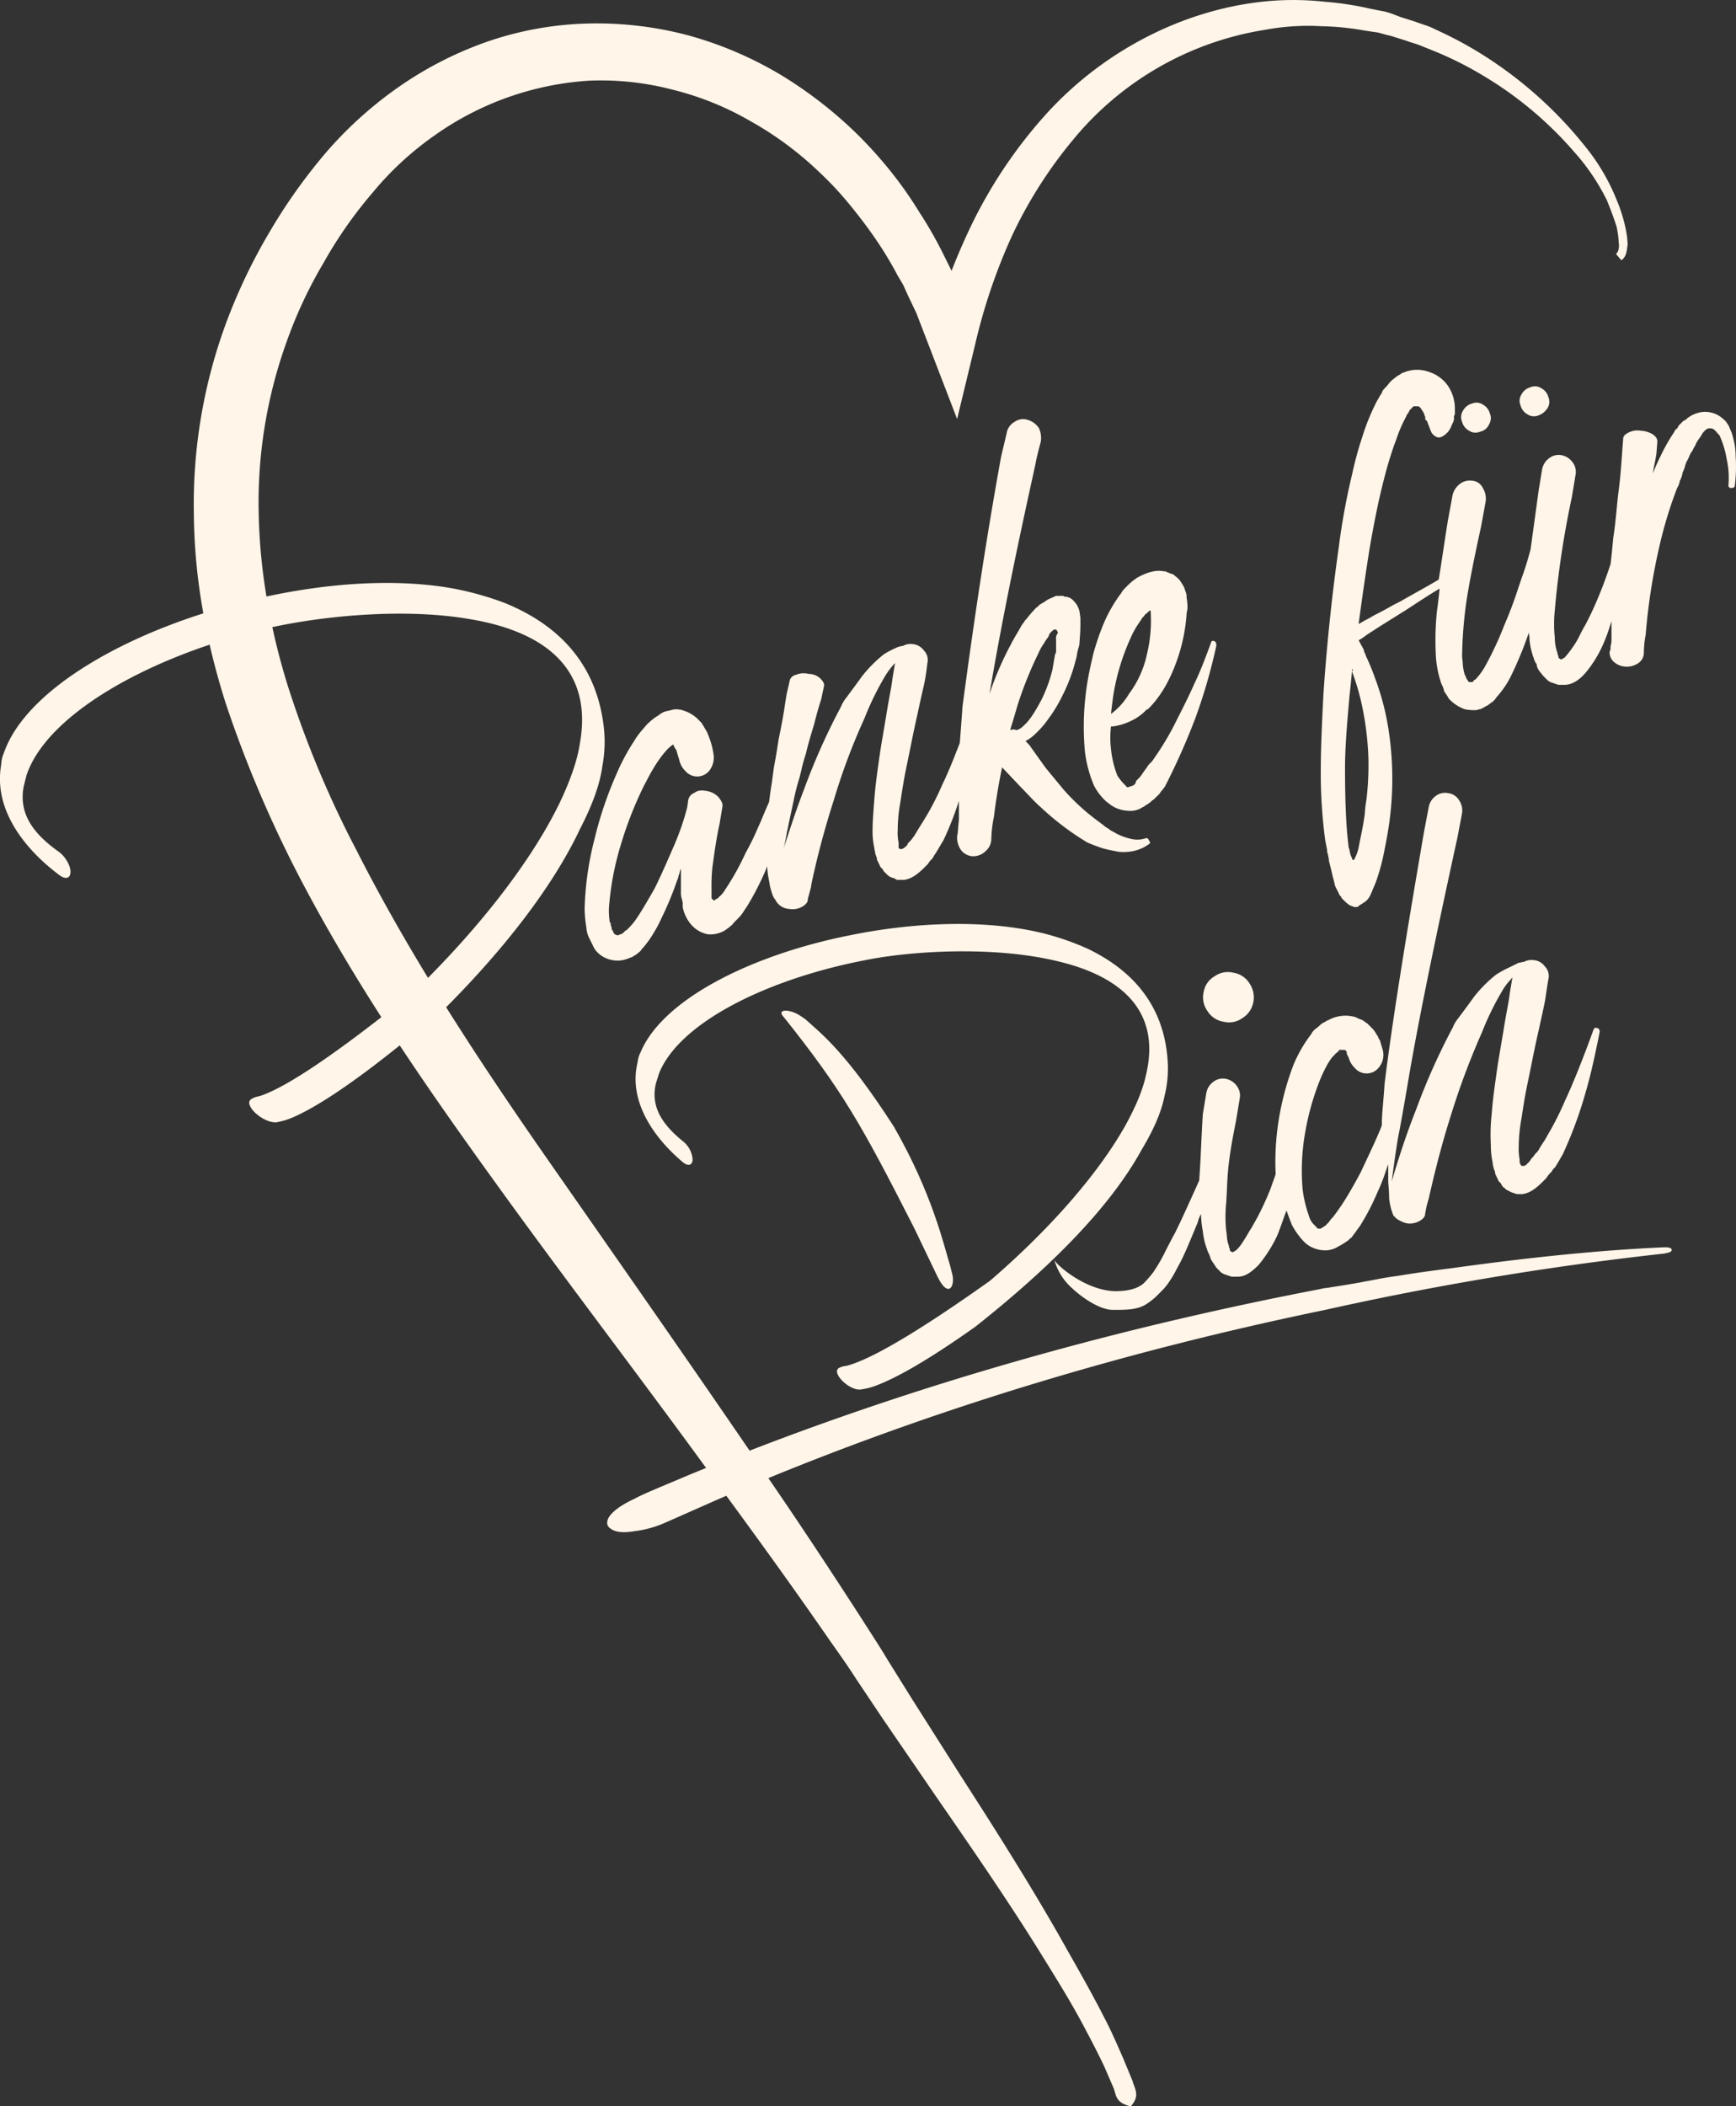 <svg xmlns="http://www.w3.org/2000/svg" width="483.079" height="585.969" viewBox="0 0 483.079 585.969">
  <rect x="0" y="0" width="483.079" height="585.969" fill="#333333" stroke="none"/>
  <g id="DFD-Logo_black" transform="translate(-176)">
    <path id="Pfad_1" data-name="Pfad 1" d="M625.67,70.636c.75-.5,1-2.019.75-3.281a20.264,20.264,0,0,0-.393-3.389l-.038-.233-.038-.218-.032-.2c-.75-2.524-1.752-5.047-2.754-7.571a59.664,59.664,0,0,0-9.018-13.375,103.508,103.508,0,0,0-24.8-20.947,97.851,97.851,0,0,0-14.526-7.319l-3.756-1.514c-.357-.145-.718-.269-1.075-.384-.267-.085-.533-.166-.8-.246-.284-.086-.571-.173-.856-.264-.343-.11-.683-.229-1.025-.367l-4.008-1.262-2-.5c-.231-.078-.416-.132-.58-.176l-.17-.044-.126-.032c-.249-.063-.5-.126-.876-.252-1.359-.187-2.672-.389-3.961-.587a75.422,75.422,0,0,0-11.819-1.18A65.561,65.561,0,0,0,527.992,8.3a86.619,86.619,0,0,0-53.347,30.537,124.039,124.039,0,0,0-17.031,26.751,159.606,159.606,0,0,0-10.269,30.284l-5.01,20.694-7.764-20.189-3.5-9.085.249.5-2.754-5.8-1.254-2.776-1.5-2.524a101.771,101.771,0,0,0-6.261-10.347c-2.253-3.281-4.758-6.561-7.262-9.59a90.687,90.687,0,0,0-8.265-8.833A93.325,93.325,0,0,0,384.982,33.79a82.4,82.4,0,0,0-21.79-8.833,78.805,78.805,0,0,0-23.042-2.524,83.31,83.31,0,0,0-43.078,15.142,86.622,86.622,0,0,0-17.281,15.9,120.21,120.21,0,0,0-13.775,19.684,124.636,124.636,0,0,0-10.268,21.956,131.937,131.937,0,0,0-7.764,47.445,158.11,158.11,0,0,0,2.17,23.388c16.848-3.636,35.779-5.193,52.176-2.189A85.017,85.017,0,0,1,316.6,167.8c14.777,6.057,25.045,16.656,27.3,33.565a36.288,36.288,0,0,1-.25,11.609c-.751,5.552-3.005,11.356-6.261,17.665-7.5,15.926-21.06,33.338-37.24,49.564,9.146,14.567,18.841,28.877,28.728,43.054q3.779,5.419,7.57,10.849c16.083,23.052,32.269,46.251,48.143,69.458q74.321-28.764,158.924-44.976a7.722,7.722,0,0,1,1.5-.275c.451-.056.952-.12,1.5-.229,3.076-.466,5.209-.835,6.451-1.052h.006l.009,0h0c.771-.135,1.2-.208,1.3-.208.536-.135,1.286-.27,2.253-.445.838-.149,1.84-.331,3.006-.565,1.667-.334,3.226-.56,4.524-.747h.009l.009,0c.645-.091,1.222-.176,1.72-.258,1.5-.252,6.261-1.011,14.277-2.019,21.789-3.029,41.575-5.048,59.107-5.8,1.5,0,2,.252,2,.756s-.753.756-2.256,1.011a871.918,871.918,0,0,0-94.171,15.645c-55.608,11.482-107.068,27.145-154.949,46.8,8.952,13.041,17.691,26.278,26.219,39.515.582.911,1.181,1.843,1.788,2.783l.012.017,0,.006c1.737,2.7,3.542,5.5,5.209,8.3l6.762,10.852,13.776,21.7c9.267,14.386,18.534,29.023,27.048,43.913.9,1.594,1.79,3.173,2.684,4.752l0,.006c3.355,5.918,6.674,11.781,9.835,17.957,2,3.785,3.756,7.823,5.511,11.86l2.505,6.056a11.464,11.464,0,0,0,.413,1.245c.615,1.641,1.277,3.41-.914,5.822-3.522-.835-3.961-2.362-4.43-4.005-.1-.346-.2-.694-.328-1.043l-2.505-5.8c-1.752-3.782-3.756-7.565-5.757-11.35l0-.006c-3.363-6.352-7.078-12.349-10.849-18.437q-1.086-1.754-2.177-3.519c-9.015-14.383-18.78-28.513-28.548-42.644l0-.006-14.526-21.2-7.263-10.852c-2.254-3.533-4.757-7.067-7.262-10.6l0,0c-9.473-13.706-19.183-27.177-28.9-40.408q-1.207.519-2.41,1.04l-14.276,6.308a30.183,30.183,0,0,1-9.016,2.523c-3.005.507-5.259.252-6.512-.756-1.252-.756-1.252-2.271,0-3.785s3.506-3.029,6.762-4.544c1.783-1,5.289-2.467,10.518-4.664q2.073-.87,4.509-1.9,1.167-.483,2.337-.961,1.231-.505,2.463-1c-8.73-11.983-17.584-23.852-26.458-35.747l-.025-.032c-9.991-13.392-20.009-26.82-29.907-40.488-9.854-13.609-19.59-27.274-28.864-41.29-12.336,9.923-23.192,17.4-30.5,20.345a20.266,20.266,0,0,1-2.9.861c-.21.05-.413.1-.606.146-2.755.5-7.013-2.523-7.764-4.8a1.3,1.3,0,0,1,.751-1.764,4.613,4.613,0,0,1,1.5-.554,10.833,10.833,0,0,0,1.5-.457c7.117-2.663,19.021-10.817,32.9-21.623-7.936-12.359-15.471-25.024-22.376-38.189a334.523,334.523,0,0,1-20.788-48.707c-1.765-5.5-3.324-11.1-4.612-16.736-25.154,8.428-46.2,21.948-50.992,36.421l-.751,3.028c-1.5,7.823,3.005,13.376,9.768,18.17,1.753,1.262,3.256,3.786,3.256,5.552s-1.252,2.271-3.005,1.009c-9.517-7.066-18.534-18.17-16.279-30.789a8.765,8.765,0,0,1,.751-3.281c5.427-15.721,28.409-30.207,55.493-38.818q-.051-.288-.1-.576l-.039-.229a161.609,161.609,0,0,1-2.5-27,145.479,145.479,0,0,1,9.267-53.754,157.331,157.331,0,0,1,11.771-24.479,154.405,154.405,0,0,1,15.778-22.208A109.876,109.876,0,0,1,287.3,23.948,101.638,101.638,0,0,1,312.35,11.33,92.938,92.938,0,0,1,339.9,6.535a99.36,99.36,0,0,1,27.55,3.281A103.92,103.92,0,0,1,393,20.667a117.6,117.6,0,0,1,21.79,16.909,123.259,123.259,0,0,1,9.267,10.347,110.3,110.3,0,0,1,7.764,11.1,111,111,0,0,1,6.762,11.861l1.5,3.028c.234.474.472.948.706,1.449q2.8-7.235,6.308-14.319a132.091,132.091,0,0,1,19.533-28.77C482.157,14.863,504.2,3,527.239.478a79.14,79.14,0,0,1,17.283,0A86,86,0,0,1,557.205,2.4c1.471.3,2.924.591,4.348.852.249.084.527.168.806.253a10.585,10.585,0,0,1,1.447.5l2,.757,4.008,1.262c.624.252,1.377.5,2.127.757.287.1.571.191.847.287.457.157.894.314,1.283.47l3.756,1.767a107.751,107.751,0,0,1,14.778,8.581,114.354,114.354,0,0,1,24.8,23.218,57.3,57.3,0,0,1,8.514,14.637,43.174,43.174,0,0,1,2.5,8.076c.032.193.065.381.094.567a21.213,21.213,0,0,1,.407,3.723c-.038.228-.07.462-.1.7-.182,1.331-.375,2.735-1.652,3.592ZM251.781,174.463c1.175,5.433,2.594,10.8,4.216,16.047a285.385,285.385,0,0,0,19.285,46.183c6.1,12,12.77,23.759,19.819,35.341,15.711-15.842,29-33.044,36.53-48.463,3.005-6.309,5.009-11.861,5.76-16.908,3.757-21.451-11.02-31.041-30.055-34.322C288.961,169.034,266.381,171.311,251.781,174.463Z" fill="#fff5e8" fill-rule="evenodd"/>
    <path id="Pfad_2" data-name="Pfad 2" d="M955.091,1020c1.945,4.064,4.09,8.544,6.49,13.518,3.2,6.642,5.2,2.467,4.017-1.125-.132-.4-.249-1.157-.448-1.8-1.72-5.529-4.843-19.867-15.686-38.741C936.02,971,929.3,966.037,924.817,961.974l-1.344-.9c-3.005-2.019-6.973-2-4.471.527C935.124,981.837,940.5,991.318,955.091,1020Z" transform="translate(-524.754 -678.47)" fill="#fff5e8"/>
    <path id="Pfad_3" data-name="Pfad 3" d="M869.131,455.124c0,.5,0,1.766-.252,4.8v.5l-.249,1.009a13.429,13.429,0,0,0-.5,2.189,4.534,4.534,0,0,1-.255,1.092,47.089,47.089,0,0,1-3.756,10.094,40.378,40.378,0,0,1-3.255,5.552l-.41.551a26.113,26.113,0,0,1-3.85,4.5,11.092,11.092,0,0,1-2.754,2.019l1,1.009,4.509,6.309c1.125,1.388,2.066,2.524,2.848,3.47s1.409,1.7,1.91,2.334a60.392,60.392,0,0,0,10.518,9.59,3.74,3.74,0,0,0,.422.331c.105.075.223.157.343.25a5.19,5.19,0,0,1,.489.428c.284.193.536.349.75.482a4.551,4.551,0,0,1,.753.528,2.966,2.966,0,0,0,.689.41,9.8,9.8,0,0,1,1.064.6,17.389,17.389,0,0,0,4.257,1.514,7.38,7.38,0,0,0,4.008-.252c.249,0,.5,0,.75.5s.5.757.252,1.009a11.162,11.162,0,0,1-4.257,2.019,13.2,13.2,0,0,1-4.509.252c-1.254-.252-2.754-.5-4.509-1.009-1.5-.5-2.751-1.008-4-1.512l-.006,0a76.482,76.482,0,0,1-13.023-9.842c-1.151-.994-2.3-2.206-3.522-3.492l0,0c-.639-.672-1.3-1.365-1.984-2.058l-5.262-5.552q-1.5,7.192-2.253,13.628a35.081,35.081,0,0,0-.75,6.309,4.457,4.457,0,0,1-1.5,3.281,4.931,4.931,0,0,1-3.507,1.514,4.4,4.4,0,0,1-3.255-1.514,5.968,5.968,0,0,1-1.254-4.038,15.069,15.069,0,0,0,.281-2.271c.032-.386.064-.8.108-1.245.032-.326.067-.668.111-1.026v-5.3a88.593,88.593,0,0,1-4.257,10.852l-2.253,3.785a2.076,2.076,0,0,0-.232.3,3.681,3.681,0,0,0-.27.462,3.486,3.486,0,0,1-.753,1.01,3.476,3.476,0,0,0-.75,1.009l-1,1.01c-2,2.019-3.756,3.281-5.76,3.533h-2a.878.878,0,0,0-.5-.253c-.252-.252-.252-.252-.5-.252a4.044,4.044,0,0,1-1.5-.757l-1.251-1.262c0-.252-.252-.5-.5-.757s-.5-.5-.5-.757l-.753-1.514a3.68,3.68,0,0,0-.3-1.208c-.062-.171-.129-.356-.2-.559a3.1,3.1,0,0,0-.126-.757,3.241,3.241,0,0,1-.123-.757,21.357,21.357,0,0,1-.5-4.795c0-2.306.208-5.034.437-7.991v-.027l.064-.815c.249-3.533.75-7.066,1.251-10.6.354-2.673.832-5.471,1.348-8.484l.006-.03c.211-1.245.431-2.527.65-3.851.352-2.25.706-4.166,1-5.8.34-1.85.615-3.34.747-4.546l.753-4.542a21.046,21.046,0,0,0-3.006,4.038,80.127,80.127,0,0,0-5.51,11.357,174.372,174.372,0,0,0-8.515,22.713,234.711,234.711,0,0,0-6.261,23.47,6.87,6.87,0,0,1-.3,1.513l0,.008c-.062.232-.128.482-.195.75-.1.385-.191.734-.273,1.031a5.766,5.766,0,0,0-.228.988c0,.757-.751,1.514-1.753,2.019a5.472,5.472,0,0,1-3.506.5,4.551,4.551,0,0,1-3.757-2.524,5.515,5.515,0,0,1-.751-1.262c-.124-.375-.248-.751-.373-1.157-.068-.222-.136-.453-.2-.7-.059-.211-.117-.433-.175-.668-.083-.586-.194-1.171-.3-1.757l0-.01a19.164,19.164,0,0,1-.445-3.532v-.253a78.516,78.516,0,0,1-5.76,11.357q-.128.172-.248.345c-.122.176-.239.351-.353.524l-.168.258a10.17,10.17,0,0,1-1.235,1.649l-1.753,1.766c0,.156-.191.312-.456.528-.085.07-.18.147-.277.231s-.178.159-.269.251c-.25.252-.751.5-1,.757a7.825,7.825,0,0,1-5.009,1.262,8.116,8.116,0,0,1-4.508-2.524,10.651,10.651,0,0,1-2.5-5.047v-1.262l-.25-1.009a4.961,4.961,0,0,1-.251-1.767v-6.562a1.6,1.6,0,0,0-.3.757c-.05.216-.11.468-.205.757a3.473,3.473,0,0,0-.235.78c-.027.123-.052.241-.082.348a.9.9,0,0,1-.183.386,89.207,89.207,0,0,1-4.008,9.842q-.136.275-.273.56l-.282.59a30.06,30.06,0,0,1-1.949,3.645,26.251,26.251,0,0,1-3.506,4.795,1.652,1.652,0,0,1-.313.427,3.983,3.983,0,0,1-.407.346,2.97,2.97,0,0,0-.282.237,2.08,2.08,0,0,1-.3.238c-.127.086-.278.18-.453.29-.153.1-.324.2-.514.325l-.237.157c-.211.071-.413.142-.607.212l-.374.136h0a7.9,7.9,0,0,1-2.773.661,8.308,8.308,0,0,1-3.757-.757,7.377,7.377,0,0,1-3.005-2.523l-1.5-3.029a7.594,7.594,0,0,1-.751-2.776,37.915,37.915,0,0,1-.5-5.3,86.094,86.094,0,0,1,2.755-19.432,106.081,106.081,0,0,1,6.261-18.423,57.925,57.925,0,0,1,4.759-8.833,20.942,20.942,0,0,1,2.4-3.259l.258-.3.151-.18q.169-.2.332-.4l.115-.144a16.233,16.233,0,0,1,2.254-2.019,1.742,1.742,0,0,1,.214-.179c.142-.1.321-.214.537-.349s.464-.289.751-.482a4.784,4.784,0,0,1,2-1.009c.626-.126,1.127-.252,1.5-.347a4.47,4.47,0,0,1,.752-.158,6.889,6.889,0,0,1,2.254.252l.4.158a9.8,9.8,0,0,1,3.611,2.114l1.252,1.262c.25.5.5.757.751,1.262l.751,1.262.5,1.262a19.488,19.488,0,0,1,1.178,4.164c.025.129.05.255.074.379a6.024,6.024,0,0,1-1,4.8,4.313,4.313,0,0,1-6.762.252,6.044,6.044,0,0,1-1.753-3.281c-.251-.757-.5-1.514-.751-2.524a5.526,5.526,0,0,1-.752-1.262v-.253h-.25a9.063,9.063,0,0,0-1.252,1.01,26.709,26.709,0,0,0-2.5,3.028,46.81,46.81,0,0,0-3.457,5.826l-.013.025-.31.581q-.235.439-.477.887a104.646,104.646,0,0,0-6.512,16.656,79.419,79.419,0,0,0-3.256,17.413,20.548,20.548,0,0,0,.25,4.038c.251,0,.251.252.251.757a1.921,1.921,0,0,1,.25,1.01c.1.193.192.349.273.482a1.123,1.123,0,0,1,.228.527,1.376,1.376,0,0,0,1.252.757c.25,0,.5-.252.751-.252a2.5,2.5,0,0,0,1.252-1.01c.251,0,.5-.252.751-.5a20.568,20.568,0,0,0,2-2.272c1.753-2.523,3.506-5.552,5.51-9.085,1.753-3.533,3.506-7.571,5.259-11.609a70.917,70.917,0,0,0,3.757-10.852l.25-1.767a2.691,2.691,0,0,1,1.753-2.271c1-.757,2-.757,3.506-.5a5.812,5.812,0,0,1,3.256,1.767c.751,1.009,1.253,1.766,1,2.776l-.751,4.542c-.861,3.905-1.352,7.438-1.791,10.6q-.108.774-.212,1.517a49.055,49.055,0,0,0-.251,5.8v2.776a1.4,1.4,0,0,1,.205.275l.042.068a.575.575,0,0,0,.061.08.244.244,0,0,0,.192.082c.124.125.188.189.25.189s.125-.063.25-.189l.25-.252h.251l.25-.253a.235.235,0,0,0,.181-.071.3.3,0,0,0,.069-.182,6.786,6.786,0,0,0,1.753-2.019,72.321,72.321,0,0,0,5.761-10.347,66.54,66.54,0,0,0,3.282-6.673l.005-.011q.472-1.053.97-2.148.752-1.893,2.254-5.3.376-3.028.752-5.3c.25-1.767.5-4.038,1-6.562.267-1.476.462-2.739.624-3.787q.08-.514.15-.96l.052-.324c.06-.368.118-.7.175-.986.023-.116.049-.241.076-.375l.108-.527.01-.048v-.005c.272-1.322.665-3.231,1.058-5.607q.121-.73.223-1.381.142-.9.255-1.648v0c.214-1.393.368-2.4.523-3.025l.751-3.281A2.2,2.2,0,0,1,789.986,469a5.463,5.463,0,0,1,3.506-.252,4.739,4.739,0,0,1,3.256,1.262c.751.757,1.252,1.514,1,2.271L797,475.818c-.251.759-1,3.032-2,7.066-1.252,4.038-2,6.814-2.254,8.076a43.035,43.035,0,0,0-1.307,4.741q-.209.857-.446,1.821a60.568,60.568,0,0,0-1.711,6.709l-.006.029-.016.076c-.093.435-.182.856-.271,1.261-.147.667-.295,1.356-.442,2.055-.1.488-.206.981-.308,1.473-.122.587-.245,1.173-.367,1.752-.128.607-.257,1.2-.385,1.787-.066.333-.132.7-.2,1.1v.008c-.2,1.1-.43,2.394-.8,3.691q.414-1.252.831-2.523l.034-.105.007-.022v0c1.475-4.492,3.007-9.16,4.888-14a182.124,182.124,0,0,1,10.268-22.965,9.474,9.474,0,0,1,1.5-2.524c1.5-2.019,3.005-4.038,4.258-5.8a36.653,36.653,0,0,1,6.261-6.309,29.626,29.626,0,0,1,4.008-2.019,1.793,1.793,0,0,0,.422-.094,2.987,2.987,0,0,1,.829-.159,4.1,4.1,0,0,1,2.505-.5,4.271,4.271,0,0,1,3.255,1.766,3.764,3.764,0,0,1,1,3.533c-.249,2.019-.5,4.038-1,6.309-.363,1.467-.858,3.733-1.488,6.606l-.009.048,0,.013c-.234,1.064-.483,2.21-.753,3.428-.595,2.7-1.1,5.222-1.573,7.565l-.006.035c-.319,1.586-.624,3.09-.926,4.513-.75,3.533-1.251,6.814-1.752,10.094a43.45,43.45,0,0,0-.753,7.824,13.43,13.43,0,0,0,.252,3.533v1.262c0,.5.5.5.75.5a1.884,1.884,0,0,0,1-.5l.252-.253a.246.246,0,0,0,.249-.252l.252-.252c0-.253,0-.253.249-.5l.252-.253a9.088,9.088,0,0,0,.952-1.136,3.269,3.269,0,0,1,.3-.378s.75-1.262,2-3.281c.5-.757,1.251-2.019,2-3.281a80.333,80.333,0,0,0,4.005-8.076c1.5-3.028,3.006-6.814,4.761-11.356.249-3.029.5-6.562.75-10.095,3.255-24.48,6.762-47.7,10.77-69.653l1.5-6.309a4.443,4.443,0,0,1,2.253-3.281,4.06,4.06,0,0,1,3.756-.5,5.667,5.667,0,0,1,3.006,2.271,6.649,6.649,0,0,1,.5,3.786c-.75,2.776-1.251,4.795-1.5,6.309C852.1,430.9,847.591,452.1,843.835,474.3a88.641,88.641,0,0,1,6.009-13.88c.5-1.01,1.254-2.271,2-3.533l1-1.767.753-1.009c0-.1.079-.2.211-.339a5.626,5.626,0,0,0,.788-.923c1.254-1.514,2-2.271,2.256-2.524a5.249,5.249,0,0,0,.815-.694,2.106,2.106,0,0,1,.272-.252.292.292,0,0,1,.164-.064l1.254-.757a5.434,5.434,0,0,1,1.251-.757,5.715,5.715,0,0,0,.815-.347,1.055,1.055,0,0,1,.439-.158.91.91,0,0,1,.75-.253h1.752a1.1,1.1,0,0,0,.753.253,1.612,1.612,0,0,1,.671.158c.07.028.132.055.19.072a.5.5,0,0,0,.141.022,4.4,4.4,0,0,1,1.251,1.009,6,6,0,0,1,1.5,2.776l.252,1.767Zm-6.765,4.038a2.141,2.141,0,0,1,.5-1.767.431.431,0,0,0-.012-.105,1.346,1.346,0,0,0-.111-.273.877.877,0,0,1-.126-.379.916.916,0,0,0-.75-.252,4.267,4.267,0,0,0-1.5,1.514v.253l-.5.757a4.489,4.489,0,0,0-.524.755c-.132.216-.287.47-.478.759a14.406,14.406,0,0,0-1.386,2.508c-.126.267-.246.527-.369.772a106.071,106.071,0,0,0-5.508,13.88c-.53,1.867-.99,3.382-1.342,4.545-.149.492-.281.922-.39,1.288-.117.4-.211.731-.272.981a2.12,2.12,0,0,1,1.752,0,4.413,4.413,0,0,0,2-1.262c1.752-1.514,3.255-4.038,5.01-7.319a40.936,40.936,0,0,0,3.006-8.328c.1-.614.2-1.227.3-1.824q.053-.306.106-.606c.114-.657.228-1.285.343-1.86.252-.253.249-.5.249-1.01Z" transform="translate(-392.485 -281.27)" fill="#fff5e8" fill-rule="evenodd"/>
    <path id="Pfad_4" data-name="Pfad 4" d="M1242.193,562.89a154.359,154.359,0,0,1-5.76,19.937,188.293,188.293,0,0,1-8.517,19.18c-.229.347-.513.694-.773,1.017a6.446,6.446,0,0,0-.729,1l-1,1.01a.245.245,0,0,0-.249.252l-.252.252-.75.5a.247.247,0,0,1-.252.252l-.249.253-.753.5c-.085.044-.173.095-.258.149-.064.041-.126.085-.19.129s-.126.09-.185.134l0,0a1.53,1.53,0,0,1-.615.343,6,6,0,0,1-3.756,1.009,9.766,9.766,0,0,1-3.507-.757,8.62,8.62,0,0,1-2.1-1.287c-.226-.173-.439-.336-.65-.48a15.7,15.7,0,0,1-3.507-4.542,35.334,35.334,0,0,1-2.5-9.338,75.356,75.356,0,0,1,.5-18.17c.413-2.906.993-5.47,1.465-7.553.1-.449.2-.877.287-1.28a70.759,70.759,0,0,1,3.006-8.833,40.508,40.508,0,0,1,5.01-8.58c0-.253.75-1.01,1.752-2.019a17.718,17.718,0,0,1,2.5-2.019c2.754-1.514,5.259-2.271,7.515-1.767h.5c.249.253.249.253.5.253a.325.325,0,0,1,.252.126.726.726,0,0,0,.07.065.272.272,0,0,0,.179.062l.753.252a.635.635,0,0,1,.363.149,3.628,3.628,0,0,1,.387.356,5.932,5.932,0,0,1,2,2.271,4.116,4.116,0,0,1,.753,1.514c.064.2.132.384.193.553l0,.006a3.675,3.675,0,0,1,.3,1.207v.5a15.184,15.184,0,0,1,.249,2.776,4.694,4.694,0,0,1-.144,1.061,3.286,3.286,0,0,0-.105.705,49.181,49.181,0,0,1-2.757,13.123c-2,5.552-4.506,9.842-7.764,13.123l-.249.252a.389.389,0,0,0-.061.007.715.715,0,0,0-.141.041.911.911,0,0,0-.3.2l-.5.5a14.022,14.022,0,0,1-3.756,2.524,16.543,16.543,0,0,1-5.01,1.514h-.5a26.4,26.4,0,0,0,0,6.309,28.228,28.228,0,0,0,1.752,7.319,13.806,13.806,0,0,0,1.755,2.271l.75.757c0,.252.252.252.5.252a.869.869,0,0,0,.375-.126.9.9,0,0,1,.378-.126.891.891,0,0,0,.375-.126c.056-.028.111-.055.164-.078a.569.569,0,0,1,.211-.048l.5-.5.252-.757,1-1.01c.753-1.009,1.254-1.766,1.254-1.766l.75-1.009a4.381,4.381,0,0,1,.753-1.01,6.634,6.634,0,0,0,1.251-1.514,79.365,79.365,0,0,0,5.511-9.085c.5-1.018,1.011-2.02,1.512-3.014v0c1.485-2.947,2.939-5.825,4.248-8.843,1.251-2.523,2.754-6.309,4.509-11.1,0-.5.5-.757,1-.5S1242.193,562.385,1242.193,562.89Zm-28.554,13.123c-.249,1.514-.5,3.533-.75,5.8a10.424,10.424,0,0,0,1.02-.785l.035-.029.012-.01-.064.067a19.322,19.322,0,0,0,4.008-4.8,28.314,28.314,0,0,0,5.007-11.1,39.643,39.643,0,0,0,1-12.114c-.249,0-.5.252-.75.5-.1.1-.2.193-.3.276s-.17.142-.246.2c-.264.216-.457.372-.457.528l-.5.5a1.351,1.351,0,0,0-.252.379,1.274,1.274,0,0,1-.249.379l-1,1.514a23.528,23.528,0,0,0-1.752,3.281A62.137,62.137,0,0,0,1213.639,576.013Z" transform="translate(-727.729 -383.231)" fill="#fff5e8" fill-rule="evenodd"/>
    <path id="Pfad_5" data-name="Pfad 5" d="M1569.7,382.807a4.009,4.009,0,0,1,2,2.524,3.268,3.268,0,0,1-.252,3.028,3.446,3.446,0,0,1-2.505,2.019,3.2,3.2,0,0,1-3-.252,4,4,0,0,1-2-2.524,3.267,3.267,0,0,1,.249-3.028,3.984,3.984,0,0,1,2.5-2.019A3.2,3.2,0,0,1,1569.7,382.807Z" transform="translate(-981.101 -270.278)" fill="#fff5e8"/>
    <path id="Pfad_6" data-name="Pfad 6" d="M1627.266,369.826a3.268,3.268,0,0,1-.249,3.029,5.008,5.008,0,0,1-2.505,2.019,3.2,3.2,0,0,1-3.006-.252,4.009,4.009,0,0,1-2-2.524,3.268,3.268,0,0,1,.252-3.028,3.985,3.985,0,0,1,2.505-2.019,3.2,3.2,0,0,1,3,.252A4,4,0,0,1,1627.266,369.826Z" transform="translate(-1020.385 -259.316)" fill="#fff5e8"/>
    <path id="Pfad_7" data-name="Pfad 7" d="M1545.1,369.871a19.348,19.348,0,0,1,.753,5.3,42.5,42.5,0,0,1-.252,8.328c-.249.5-.5.5-1,.5a.666.666,0,0,1-.75-.757,24.117,24.117,0,0,0-.5-7.319,25.466,25.466,0,0,0-2-6.561c-.272-.275-.513-.549-.729-.8a4.127,4.127,0,0,0-1.023-.967,2.127,2.127,0,0,0-1.755,0,5.687,5.687,0,0,0-1.251,1.262,10.515,10.515,0,0,1-.876,1.388,10.2,10.2,0,0,0-.876,1.388,5.106,5.106,0,0,1-.5,1.009,4.807,4.807,0,0,0-.5,1.01,4.5,4.5,0,0,0-.823,1.374c-.062.141-.12.274-.179.393a5.391,5.391,0,0,1-.416.884,5.445,5.445,0,0,0-.586,1.387,8.576,8.576,0,0,1-.753,2.019,5.831,5.831,0,0,1-.75,2.271,5.551,5.551,0,0,1-.753,2.019,116.834,116.834,0,0,0-4.257,13.375,170.561,170.561,0,0,0-4.509,27.508,26.335,26.335,0,0,0-.5,5.047,3.5,3.5,0,0,1-1.5,2.776,5.724,5.724,0,0,1-3.507,1.009,5.24,5.24,0,0,1-3.255-1.262,3.41,3.41,0,0,1-1.254-3.028c.252-.253.252-.757.252-1.514a4.5,4.5,0,0,0,.249-1.514v-5.3c-.064.2-.129.4-.2.6l-.179.549a43.022,43.022,0,0,1-2.13,5.669,32.843,32.843,0,0,1-4.758,7.571c-1.752,2.019-3.756,3.281-5.76,3.281h-1.755c-.249,0-.5-.252-.75-.252a.613.613,0,0,1-.232-.057c-.026-.012-.056-.025-.082-.039l-.062-.03a.9.9,0,0,0-.375-.126,4.038,4.038,0,0,1-1.5-.757l-1.254-1.262-1-1.262a1.339,1.339,0,0,1-.249-.379,2.094,2.094,0,0,0-.123-.221,1.038,1.038,0,0,0-.129-.158l-.249-.757a.927.927,0,0,0-.252-.757.787.787,0,0,1-.249-.5.691.691,0,0,1-.149-.234,3.139,3.139,0,0,1-.126-.386,3.607,3.607,0,0,0-.226-.643,20.789,20.789,0,0,1-1-4.543,11.41,11.41,0,0,0-.158-1.673c-.024-.177-.05-.34-.065-.486a2.985,2.985,0,0,1-.026-.365v.5a105.075,105.075,0,0,1-5.01,12.114,26.169,26.169,0,0,1-4.008,5.8,4.245,4.245,0,0,1-1.5,1.514l-1,.757a.776.776,0,0,0-.5.252.324.324,0,0,0-.249.126l0,0a.734.734,0,0,1-.067.062.273.273,0,0,1-.182.062c-.5.253-.75.5-1.251.5a2.705,2.705,0,0,1-1.251.252,13.416,13.416,0,0,1-2.757-.252,11.023,11.023,0,0,1-4.509-3.028,9.772,9.772,0,0,0-.829-1.356,5.474,5.474,0,0,1-.422-.663,6.833,6.833,0,0,0-.75-2.019,29.164,29.164,0,0,1-1.5-7.066,79.414,79.414,0,0,1,.249-13.123c.252-1.766.5-3.785.753-6.309-2.32,1.363-4.641,2.877-7.19,4.541q-1.13.738-2.329,1.516l-7.263,4.543-3.507,2.271a16.967,16.967,0,0,1-2.253,1.514,9.264,9.264,0,0,1,.595,1.073,3.114,3.114,0,0,0,.407.694l.5,1.009a.934.934,0,0,0,.249.757.919.919,0,0,0,.126.379l0,0a1.528,1.528,0,0,1,.079.176.538.538,0,0,1,.044.2,62.237,62.237,0,0,1,2.505,6.057,72.494,72.494,0,0,1,3.507,12.618,89.5,89.5,0,0,1,.75,25.994c-.448,3.833-1.1,7.062-1.585,9.506l-.167.841a56.535,56.535,0,0,1-2.256,8.076c-.284.67-.533,1.268-.747,1.779l0,.008c-.346.832-.6,1.434-.753,1.746a4.673,4.673,0,0,1-1.752,2.019c-.287.192-.536.348-.75.481a4.56,4.56,0,0,0-.753.529s-.023.023-.062.056a1.012,1.012,0,0,1-.144.1.6.6,0,0,1-.3.1h-.75a4.4,4.4,0,0,0-.627-.253l-.146-.049-.062-.022a3.77,3.77,0,0,1-.419-.181,10.986,10.986,0,0,1-1.752-1.514l-.5-.5c0-.252-.252-.5-.5-.757a1.292,1.292,0,0,1-.252-.5,1.242,1.242,0,0,0-.249-.5l-.753-1.514-.5-2.019c-.117-.353-.234-.872-.378-1.5v-.006c-.164-.72-.357-1.589-.624-2.528a1.846,1.846,0,0,0-.094-.426,2.975,2.975,0,0,1-.158-.836,2,2,0,0,0-.023-.3c-.026-.154-.064-.308-.1-.462a3.238,3.238,0,0,1-.123-.757,2.749,2.749,0,0,1-.252-1.262l-.5-2.524a139.039,139.039,0,0,1-1.251-20.694q0-6.435.75-20.442c1-14.637,2.505-28.265,4.257-40.631a187.468,187.468,0,0,1,3.759-20.442,97.061,97.061,0,0,1,2.754-10.095,61.48,61.48,0,0,1,4.257-10.347,2.664,2.664,0,0,0,.357-.576,10.719,10.719,0,0,1,.9-1.443c0-.5.5-1.009,1.5-2.019a7.575,7.575,0,0,1,2-2.019,5.237,5.237,0,0,1,1.5-1.009,2.269,2.269,0,0,1,1-.561l.088-.03.082-.028a3.084,3.084,0,0,0,.331-.139,9.615,9.615,0,0,1,6.513,0,10.222,10.222,0,0,1,5.259,3.785,11.318,11.318,0,0,1,2,6.562v1.514a.928.928,0,0,0-.252.757v.5a1.429,1.429,0,0,1-.07.449c-.026.084-.059.159-.085.229a.923.923,0,0,0-.094.331c-.252.253-.252.5-.5,1.01a5.274,5.274,0,0,1-2,2.524c-.75.5-1.251.757-2,.5a3.343,3.343,0,0,1-1.5-1.262c-.156-.312-.308-.72-.522-1.284-.135-.349-.287-.757-.481-1.239l-.249-.757c-.126,0-.188,0-.22-.032s-.032-.095-.032-.221a.246.246,0,0,1-.249-.252v-.5a.88.88,0,0,0-.126-.379.919.919,0,0,1-.126-.379,4.725,4.725,0,0,0-.641-1.19,5.084,5.084,0,0,1-.36-.577c-.249-.253-.5-.5-.75-.5h-1.251l-.5.5c-.5.5-.753.757-.753,1.009-.147.221-.272.4-.375.548s-.2.282-.261.386a.654.654,0,0,0-.114.328,38.405,38.405,0,0,0-2.78,6.4c-.234.63-.478,1.276-.727,1.932-.753,2.271-1.755,5.3-2.754,9.337-1.5,5.8-2.757,12.114-4.008,19.432-1,6.309-2,13.123-3.006,20.694.132-.066.278-.149.442-.244s.357-.211.562-.331c.36-.211.777-.449,1.248-.686.589-.3,1.09-.592,1.506-.837.182-.108.349-.206.5-.29.091-.05.173-.1.252-.135,1-.5,2.5-1.262,4.257-2.271.876-.5,1.629-.883,2.253-1.2a14.839,14.839,0,0,0,1.5-.82q1.156-.654,2.226-1.254c.525-.295,1.037-.581,1.532-.859,2.338-1.308,4.339-2.43,6.009-3.439.407-2.458.814-5.138,1.26-8.08l.006-.043c.378-2.482.782-5.151,1.239-8.029l1.251-6.814a5.539,5.539,0,0,1,2-3.533,4.466,4.466,0,0,1,3.507-1.009,3.536,3.536,0,0,1,3.006,2.019,5.645,5.645,0,0,1,.75,4.038l-1.251,6.814q-3.758,17.035-4.509,24.227a115.389,115.389,0,0,0-.75,11.861c.029.245.056.487.082.725.032.336.065.664.091.983a12.684,12.684,0,0,0,.577,3.34,1.287,1.287,0,0,1,.252.5,2.063,2.063,0,0,0,.135.344.749.749,0,0,0,.114.161v.252a.23.23,0,0,1,.214.113.313.313,0,0,1,.038.139,1.606,1.606,0,0,1,.205.275c.082.133.141.23.3.23h1c0-.252.249-.5.75-.757a19.189,19.189,0,0,0,3.006-4.29,91.653,91.653,0,0,0,5.007-10.852,109.65,109.65,0,0,0,3.9-10.38l0,0c.36-1.064.729-2.149,1.11-3.245.753-2.019,1.5-4.542,2.256-7.318.229-1.621.51-3.667.847-6.113q.255-1.88.557-4.072l.094-.7q.352-2.564.756-5.522l1-6.057a5.019,5.019,0,0,1,2-3.028,4.316,4.316,0,0,1,3.5-.757,4.976,4.976,0,0,1,3.006,2.019,4.406,4.406,0,0,1,.753,3.533l-1,6.057a256.989,256.989,0,0,0-4.758,31.546,37.163,37.163,0,0,0,0,7.571,13.186,13.186,0,0,0,.5,3.533l.249.757a1.113,1.113,0,0,0,.249.757v.5c.252.253.5.5.753.5a1.106,1.106,0,0,0,.525-.23c.132-.082.287-.179.478-.275a29.283,29.283,0,0,0,2-2.523,23.227,23.227,0,0,0,2-3.281c.5-1.01,1-2.019,1.752-3.281a88.968,88.968,0,0,0,3.756-8.076c1.254-3.028,2.256-5.8,3.258-8.833.249-2.019.5-4.542.75-7.318.448-2.852.718-5.616.967-8.183.17-1.749.334-3.406.536-4.94.466-3.533.718-7.065.952-10.392v-.006l.05-.706.249-3.281c0-.757.5-1.262,1.5-1.767a5.472,5.472,0,0,1,3.507-.5,7.065,7.065,0,0,1,3.255,1.009c1,.757,1.254,1.262,1.254,2.019l-.252,3.281c-.123.883-.313,1.829-.5,2.775s-.375,1.894-.5,2.777c.5-1.262,1.254-3.029,2.256-5.048a50.532,50.532,0,0,1,3.756-6.561c0-.252.249-.5.5-.757a.287.287,0,0,0,.258-.169c.012-.018.023-.037.035-.057l0,0a1.349,1.349,0,0,1,.205-.275c0-.252.249-.5.5-.757l1-1.009a.879.879,0,0,0,.5-.253c.123,0,.249-.126.407-.284a2.282,2.282,0,0,1,.595-.473,7.594,7.594,0,0,1,2.432-1.156c.111-.036.22-.071.322-.106a7.371,7.371,0,0,1,6.513,1.514,2.867,2.867,0,0,0,.264.224,4.131,4.131,0,0,1,.987,1.038,5.524,5.524,0,0,1,.75,1.262c.088.261.205.523.328.805A8.662,8.662,0,0,1,1545.1,369.871Zm-103.435,73.691a65.7,65.7,0,0,0-2.5-8.328.415.415,0,0,0-.041-.169.147.147,0,0,1-.015-.119c.024-.053.1-.114.3-.216a.787.787,0,0,1-.249-.5q-.378,4.165-.753,7.571c-.75,8.328-1.251,14.89-1.251,19.937,0,8.58.249,15.142.75,19.937l.252,2.272.249.757c0,.065.006.13.012.194.006.045.012.09.02.135a4.362,4.362,0,0,0,.126.507c.023.087.047.167.064.239a.818.818,0,0,1,.029.187,5.594,5.594,0,0,0,.343.82,1.089,1.089,0,0,1,.158.441.266.266,0,0,0,.026.127.206.206,0,0,0,.082.085.3.3,0,0,0,.141.04h.252l.249-.5a12.29,12.29,0,0,0,1-2.776c.164-.914.358-1.856.56-2.844.41-2.01.859-4.208,1.193-6.746a27.333,27.333,0,0,1,.375-3.4c.041-.288.085-.584.126-.888a82.367,82.367,0,0,0,.5-11.1A83.639,83.639,0,0,0,1441.661,443.562Z" transform="translate(-886.873 -248.256)" fill="#fff5e8" fill-rule="evenodd"/>
    <path id="Pfad_8" data-name="Pfad 8" d="M1294.073,809.622a36.545,36.545,0,0,1,6.261-6.309,29.742,29.742,0,0,1,3.727-2.024l.012-.006c.694-.341,1.515-.744,2.523-1.251a3.1,3.1,0,0,0,.75-.126,4.379,4.379,0,0,1,.548-.113l.094-.009c.038,0,.073,0,.111,0a4.092,4.092,0,0,1,2.505-.5,4.275,4.275,0,0,1,3.255,1.767,3.77,3.77,0,0,1,1,3.533c-.275,1.517-.475,2.883-.639,4.016-.056.385-.108.742-.158,1.07-.07.474-.138.885-.205,1.224-.366,1.848-.867,4.1-1.5,6.961-.234,1.045-.484,2.17-.753,3.386-.595,2.7-1.1,5.222-1.573,7.565l-.006.035c-.319,1.585-.621,3.091-.923,4.512-.753,3.533-1.254,6.815-1.755,10.093a43.492,43.492,0,0,0-.75,7.826,15.72,15.72,0,0,0,.249,3.533v.756a.881.881,0,0,0,.252.507c0,.5.5.5.75.5a1.3,1.3,0,0,0,1-.5l.753-.759.5-.756c.228-.231.41-.437.559-.621s.287-.369.393-.516a3.552,3.552,0,0,1,.3-.378,3.916,3.916,0,0,0,1.008-1.342l0,0c.316-.53.712-1.186,1.242-1.937.281-.425.563-.929.888-1.515.255-.454.536-.961.867-1.512a80.305,80.305,0,0,0,4.005-8.078c2.256-4.793,5.01-11.608,8.016-19.936.249-.5.5-.757,1-.5.5,0,.75.5.75,1.01-1.251,6.309-2.505,12.113-4.005,17.161a115.011,115.011,0,0,1-6.264,16.908q-1.5,2.65-2.253,3.785c-.155,0-.214.1-.3.231a1.272,1.272,0,0,1-.205.273,1.131,1.131,0,0,0-.164.217c-.032.056-.059.108-.085.164a1.351,1.351,0,0,1-.252.378.255.255,0,0,0-.108.021.3.3,0,0,0-.082.059.582.582,0,0,0-.059.076c-.015.023-.029.047-.047.073a1.35,1.35,0,0,1-.205.275,3.456,3.456,0,0,0-.75,1.011l-1,1.008c-2,2.019-3.756,3.281-5.76,3.533h-1.5l-1.5-.5-1.5-.759-.5-.5a1.254,1.254,0,0,1-.557-.5c-.023-.038-.05-.076-.076-.111s-.047-.062-.073-.094c-.015-.015-.029-.032-.044-.047,0-.252-.252-.507-.5-.759s-.5-.5-.5-.756l-.753-1.515a3.678,3.678,0,0,0-.3-1.207c-.061-.173-.129-.357-.2-.56a.691.691,0,0,0-.021-.158c-.015-.064-.032-.138-.056-.22a4.242,4.242,0,0,1-.173-1.137,21.34,21.34,0,0,1-.5-4.793,52.8,52.8,0,0,1,.249-8.833c.252-3.53.753-7.061,1.251-10.594l0-.006c.352-2.672.832-5.467,1.345-8.48q.325-1.883.659-3.885c.351-2.249.7-4.165,1-5.8v0c.34-1.849.615-3.339.747-4.544l.75-4.543c-.258.328-.536.655-.817.987a15.615,15.615,0,0,0-2.186,3.051,79.594,79.594,0,0,0-5.511,11.356,207.561,207.561,0,0,0-8.517,22.713c-2.5,7.823-4.506,15.648-6.261,23.471a26.785,26.785,0,0,0-1,4.286l0,0c0,.759-.75,1.515-1.752,2.019a5.461,5.461,0,0,1-3.507.507,8.5,8.5,0,0,1-3.006-1.515.253.253,0,0,0-.047-.158.646.646,0,0,0-.179-.141c-.05-.032-.105-.065-.164-.108a1.119,1.119,0,0,1-.109-.1,16.136,16.136,0,0,1-1.254-5.045c0-1.362-.091-2.455-.161-3.325-.05-.583-.088-1.066-.088-1.471v-4.541c-.246.68-.478,1.348-.706,2a48.633,48.633,0,0,1-2.3,5.822,64.816,64.816,0,0,1-5.01,9.589,5.457,5.457,0,0,0-.445.565c-.094.123-.193.267-.3.422l-.006.009c-.214.3-.463.642-.747,1.023l-.75,1.011a2.4,2.4,0,0,0-.627.5,2.4,2.4,0,0,1-.627.5,22.09,22.09,0,0,1-2.5,1.515,6.83,6.83,0,0,1-3.507,1.011,8.791,8.791,0,0,1-3.507-.759,7.632,7.632,0,0,1-2.505-1.767,20.977,20.977,0,0,1-3.255-4.541c-.5-1.263-1-2.526-1.5-4.037q-.308.778-.592,1.553c-.2.548-.393,1.1-.586,1.638-.507,1.427-1,2.818-1.576,4.128a38.4,38.4,0,0,1-5.01,7.823c-2,2.019-3.756,3.281-5.76,3.281H1226.7a.554.554,0,0,1-.211-.05c-.056-.023-.108-.05-.164-.076a.87.87,0,0,0-.375-.129c-.252,0-.5-.252-.753-.252a4.052,4.052,0,0,1-1.5-.756l-1.254-1.263-1-1.515a1.011,1.011,0,0,1-.161-.211c-.015-.023-.029-.047-.041-.07s-.032-.064-.047-.1a1.346,1.346,0,0,0-.252-.378l-.249-.756a.653.653,0,0,0-.065-.252c-.02-.044-.041-.085-.062-.129a.918.918,0,0,1-.126-.378.874.874,0,0,1-.214-.334.58.58,0,0,1-.035-.17,1.424,1.424,0,0,1-.276-.618,3.676,3.676,0,0,0-.226-.645,20.774,20.774,0,0,1-1-4.541,28.025,28.025,0,0,1-.5-4.8,8.254,8.254,0,0,0-.856,2.063l-.067.211c-.026.088-.053.17-.079.252-.2.472-.393.938-.58,1.392l-.363.876c-1.55,3.736-2.81,6.765-4.067,9.088-.149.273-.3.545-.442.812l-.343.633v0l0,0a30.612,30.612,0,0,1-2.467,4.1l-1,1.26-1.5,1.515a18.6,18.6,0,0,1-4.008,3.188c-2.505,1.26-5.01,1.26-8.766,1.26s-8.766-3.595-11.271-5.962a16.409,16.409,0,0,1-5.007-7.916c.835,1.682,9.08,8.675,17.163,8.675,4.286,0,6.7-1.175,7.884-2.367a32.374,32.374,0,0,0,2.505-2.933,47.756,47.756,0,0,0,3.568-6.241l0-.006v0l0-.006,0,0c.747-1.441,1.553-3,2.432-4.594,1.8-3.627,3.8-8.066,6-12.956l0-.009.756-1.673c.5-7.067.5-10.093,1-18.423l1-6.056a5.024,5.024,0,0,1,2-3.029,4.326,4.326,0,0,1,3.507-.756,4.969,4.969,0,0,1,3,2.019,4.4,4.4,0,0,1,.753,3.533l-1,6.056c-2.757,13.627-2.256,15.648-2.757,22.967a38.073,38.073,0,0,0,0,7.571c.1.674.155,1.239.208,1.72a9.132,9.132,0,0,0,.293,1.814l.252.756a1.111,1.111,0,0,0,.249.756v.507c.252.252.5.5.753.5a.518.518,0,0,0,.217-.056,3.269,3.269,0,0,0,.307-.173,5.277,5.277,0,0,1,.478-.275,12.384,12.384,0,0,0,2-2.525c.413-.624.738-1.16,1.017-1.632.117-.2.226-.381.325-.557l0,0c.243-.419.451-.773.659-1.09.281-.425.563-.929.888-1.512.255-.457.536-.961.864-1.515a88.937,88.937,0,0,0,3.756-8.078l.053-.155c.032-.1.064-.19.1-.287l.073-.217.24-.68c.1-.27.193-.539.29-.806.249-.694.5-1.386.75-2.145a73.881,73.881,0,0,1,.5-12.619,77.556,77.556,0,0,1,4.509-17.916,38.594,38.594,0,0,1,5.007-8.582c0-.253.5-.757,1-1.262a7.3,7.3,0,0,0,1-.757,6.882,6.882,0,0,1,1.254-1.009,1.277,1.277,0,0,0,.5-.245,4.635,4.635,0,0,1,1-.513,9.832,9.832,0,0,1,7.512-.757,12.094,12.094,0,0,0,1.755.757c.431.218.864.623,1.3.893.07.043.138.082.2.117l1.254,1.262a6.978,6.978,0,0,1,1,1.262,5.526,5.526,0,0,0,.375.631,5.2,5.2,0,0,1,.375.631.434.434,0,0,0,.012.084.849.849,0,0,0,.24.42.33.33,0,0,0,.123.252.323.323,0,0,1,.126.253l.753,2.524a5.228,5.228,0,0,1,0,2.776,5.109,5.109,0,0,1-1,2.019,4.312,4.312,0,0,1-6.762.252,6.37,6.37,0,0,1-1.755-3.027.9.9,0,0,1-.249-.507.92.92,0,0,1-.123-.149.8.8,0,0,1-.056-.1c-.006-.012-.012-.026-.018-.041a.593.593,0,0,1-.056-.217v-.5l-.5-.5h-1.5a.246.246,0,0,0-.249.252c0,.156-.1.215-.229.3a1.418,1.418,0,0,0-.272.207,1.364,1.364,0,0,1-.272.205,1.566,1.566,0,0,0-.138.1.25.25,0,0,0-.091.2c-1.251,1.011-2.5,3.281-3.756,6.056a71.467,71.467,0,0,0-4.509,15.4,60.429,60.429,0,0,0-.75,16.149,34.815,34.815,0,0,0,1.752,7.319,5.272,5.272,0,0,0,1.5,2.526l.75.756c0,.252.252.252.5.252h.5a5.358,5.358,0,0,0,.627-.378h0a5.374,5.374,0,0,1,.627-.378l1-1.011a9.882,9.882,0,0,1,1.251-1.515c.753-1.008,1.5-2.019,2.505-3.531q2.254-3.41,5.259-9.085c.17-.372.346-.75.527-1.14.281-.606.58-1.236.885-1.887l.006-.009v0c1.245-2.643,2.669-5.669,4.093-9.077a.577.577,0,0,1,.044-.205c.024-.059.053-.114.082-.173a.912.912,0,0,0,.123-.378c0-2,.188-4.187.39-6.56.129-1.521.264-3.123.363-4.8,2-16.4,5.76-39.875,11.019-70.411l1.251-6.561a4.943,4.943,0,0,1,2-3.281,4.323,4.323,0,0,1,3.507-.757,4.123,4.123,0,0,1,3.006,2.019,5,5,0,0,1,.75,3.785l-1.251,6.562c-6.513,29.779-11.271,53-14.025,69.653q-.237,1.358-.478,2.754c-.6,3.478-1.236,7.146-2.027,11.128-.75,4.541-1.251,8.327-1.752,12.112,2-6.812,4.257-13.627,6.762-19.938a182.476,182.476,0,0,1,10.266-22.964,9.541,9.541,0,0,1,1.5-2.523C1291.316,813.407,1292.819,811.388,1294.073,809.622Z" transform="translate(-707.977 -532.202)" fill="#fff5e8"/>
    <path id="Pfad_9" data-name="Pfad 9" d="M1319.788,933.74a6.464,6.464,0,0,1-1-5.3,6.188,6.188,0,0,1,3.006-4.29,6.339,6.339,0,0,1,5.259-1.01,6.422,6.422,0,0,1,4.509,3.029,6.833,6.833,0,0,1,1,5.3,6.532,6.532,0,0,1-3.006,4.29,6.336,6.336,0,0,1-5.259,1.009A6.422,6.422,0,0,1,1319.788,933.74Z" transform="translate(-807.828 -652.535)" fill="#fff5e8"/>
    <path id="Pfad_10" data-name="Pfad 10" d="M926.863,925.158a31.63,31.63,0,0,0,.838-10.123c-1.078-14.883-9.516-24.694-22.147-30.783a74.8,74.8,0,0,0-12.3-4.3c-16.718-4.13-36.843-2.943-53.578.445-27.434,5.38-52.43,17.766-58.626,32.642a7.638,7.638,0,0,0-.833,2.824c-2.647,10.893,4.666,21.077,12.633,27.76,1.47,1.2,2.594.826,2.688-.718a7.1,7.1,0,0,0-2.559-5.022c-5.673-4.553-9.329-9.645-7.6-16.4l.82-2.6c5.716-14.243,30.246-26.215,57.008-31.416,12.276-2.558,35.736-4.2,53.977.243,16.513,3.9,28.956,13.07,24.52,31.594-.926,4.365-2.977,9.1-5.948,14.45-7.9,13.885-21.614,29.181-37.429,42.8-16.586,11.8-31.253,21.066-39.113,23.453a9.379,9.379,0,0,1-1.342.319,4.043,4.043,0,0,0-1.346.4,1.139,1.139,0,0,0-.753,1.5c.538,2.025,4.109,4.9,6.551,4.609a22.75,22.75,0,0,0,3.127-.691c6.747-2.238,17.043-8.456,28.792-16.8,19.683-15.59,37.016-32.43,46.186-49.113C923.625,934.909,925.908,929.963,926.863,925.158Z" transform="translate(-426.801 -620.281)" fill="#fff5e8"/>
  </g>
</svg>
